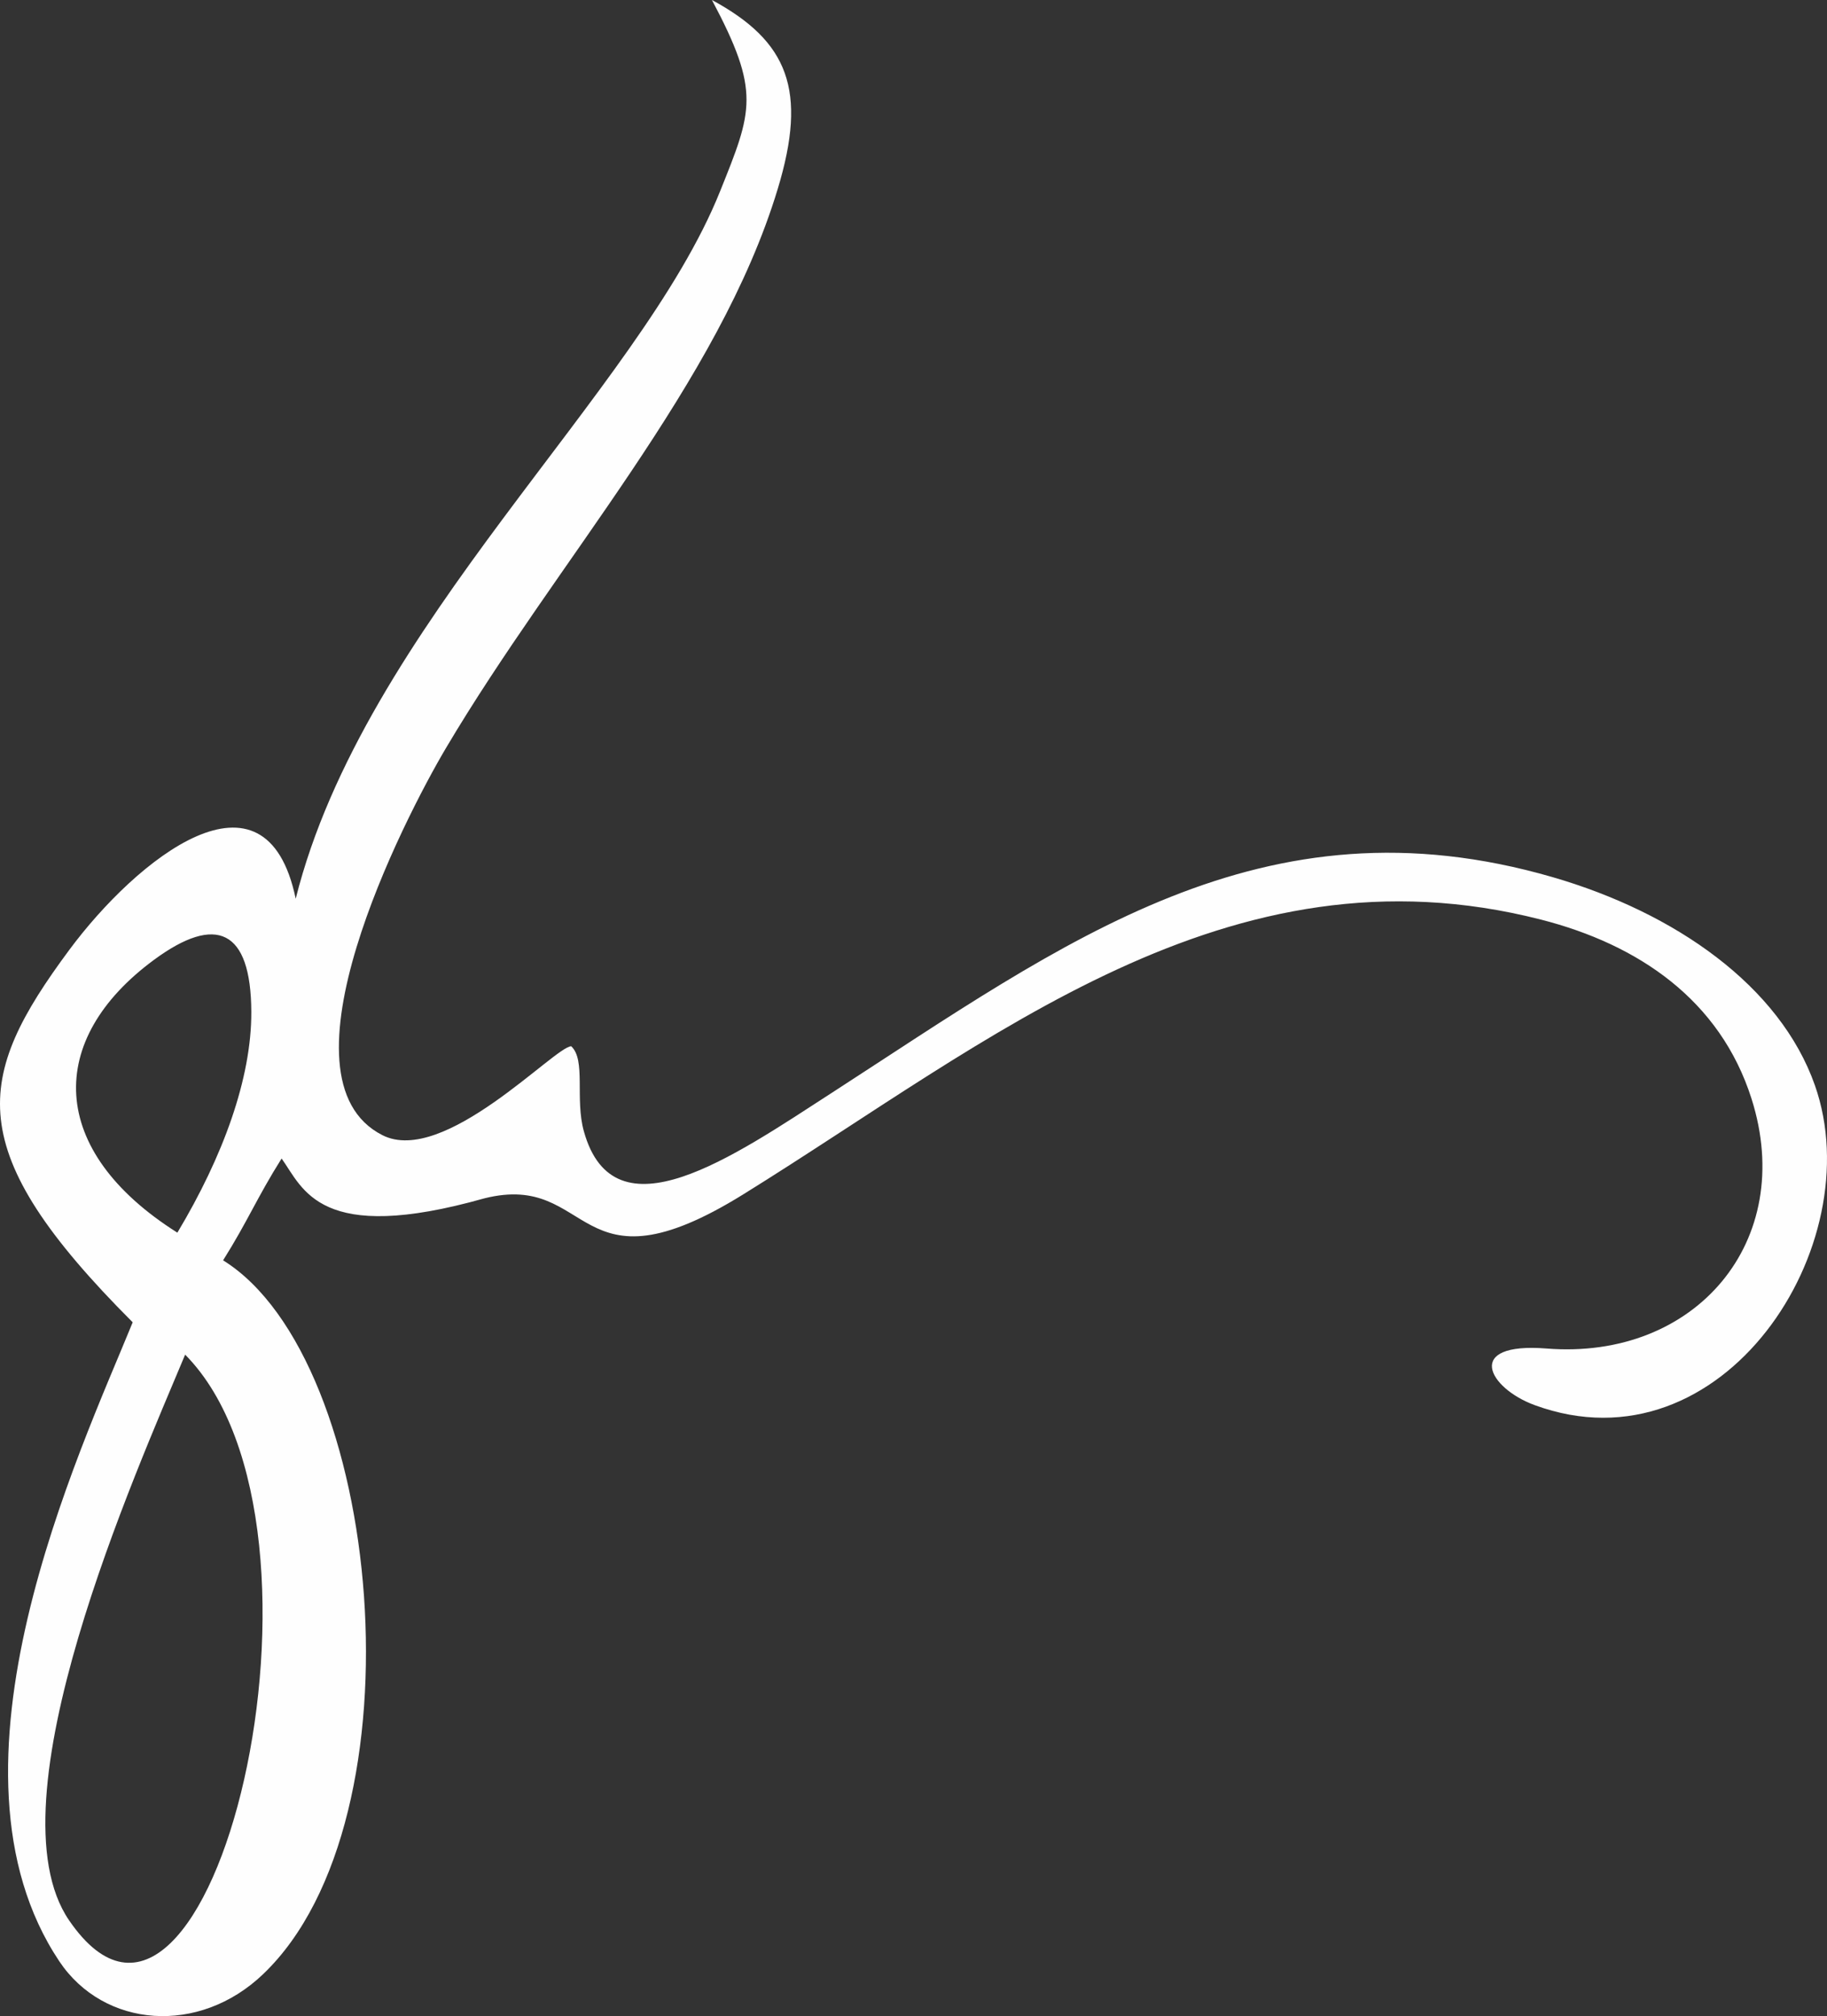 <?xml version="1.0" encoding="UTF-8"?> <svg xmlns="http://www.w3.org/2000/svg" xmlns:xlink="http://www.w3.org/1999/xlink" xml:space="preserve" width="45.565mm" height="50.27mm" version="1.1" style="shape-rendering:geometricPrecision; text-rendering:geometricPrecision; image-rendering:optimizeQuality; fill-rule:evenodd; clip-rule:evenodd" viewBox="0 0 4556.5 5027"><rect x="0" y="0" width="4556.5" height="5027" fill="#333333" stroke="none"/> <defs> <style type="text/css"> .fil0 {fill:#FEFEFE} </style> </defs> <g id="Слой_x0020_1">  <path class="fil0" d="M172.41 4788.36c-202.03,-294.9 167.06,-1117.41 289.33,-1410.7 427.62,432.76 61.13,1922.42 -289.33,1410.7zm4195.91 -2048.58c112.92,355.05 -139.9,652.17 -511.03,622.66 -207.28,-16.52 -146.09,98.57 -29.51,141.26 468.58,171.52 838.97,-398.05 698.63,-797.33 -87.12,-247.94 -348.48,-430.59 -654.33,-519.32 -724.19,-209.88 -1215.55,161.49 -1798.11,538.19 -245.34,158.65 -542.65,366.99 -617.95,95.11 -22.4,-81.06 5.63,-177.09 -31.37,-211.56 -40.53,0 -317.49,299.48 -470.88,221.7 -277.69,-140.83 52.47,-786.44 158.59,-965.5 277.02,-467.41 680.32,-908.96 827.28,-1393.88 74.62,-246.33 26.42,-367.97 -164.1,-471.12 122.02,229.5 101.11,275.72 20.11,477.49 -201.46,501.88 -887.85,1083.7 -1058.19,1763.4 -74.5,-358.51 -396.69,-99.19 -565.11,128.21 -235.26,317.6 -271.51,497.85 158.58,927.95 -132.84,325.83 -505.03,1111.04 -183.09,1593.23 111.26,166.57 348.42,185.44 508.56,31.93 405.53,-387.53 298.12,-1532.29 -99.99,-1779.67 61.75,-98.19 84.09,-155.61 145.9,-253.87 53.96,75.3 93.74,215.63 505.71,99.31 272.75,-68.19 223.56,251.77 645.61,-9.9 618.57,-383.51 1207.44,-885.07 1989.43,-685.15 242.43,61.93 446.74,199.92 525.26,446.86zm-3925.95 333.76c-324.72,-204.99 -328.31,-481.45 -58.04,-680.45 154.63,-113.85 241.63,-75.98 242.43,129.88 0.68,165.7 -70.6,360.86 -184.39,550.57z"></path> </g> </svg> 